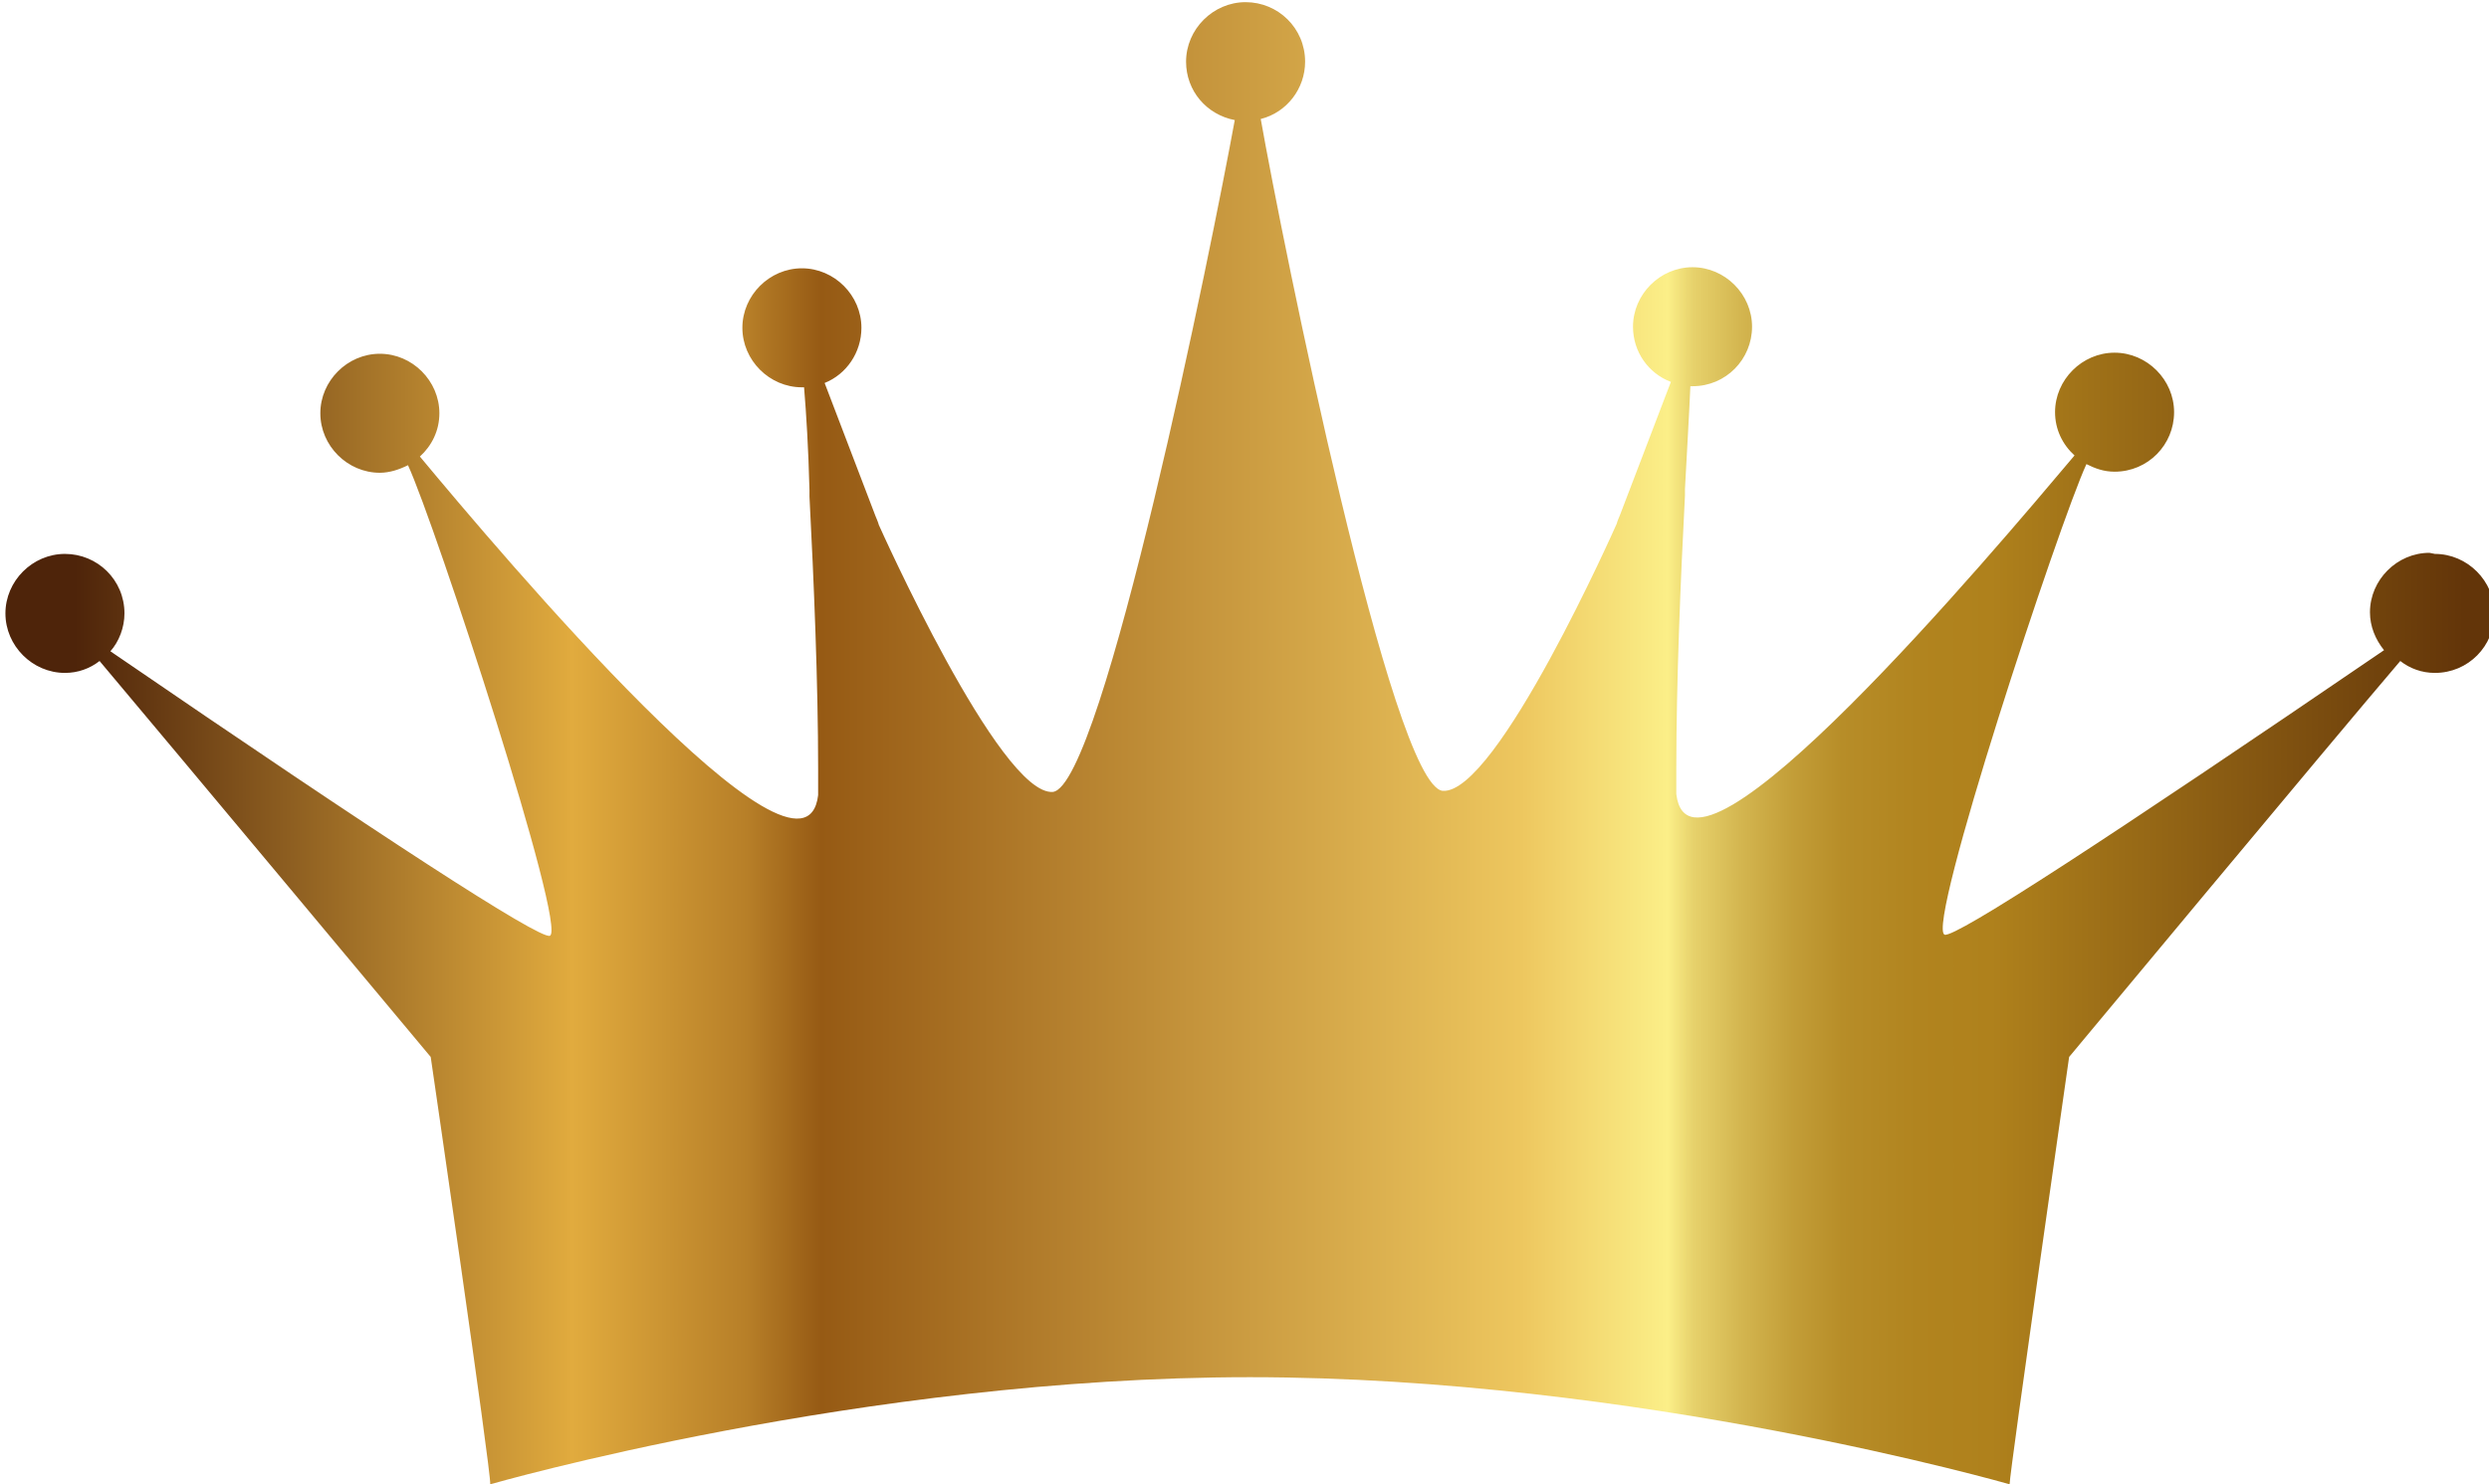 <?xml version="1.0" encoding="UTF-8"?>
<svg id="_レイヤー_2" data-name="レイヤー 2" xmlns="http://www.w3.org/2000/svg" xmlns:xlink="http://www.w3.org/1999/xlink" viewBox="0 0 23 13.72">
  <defs>
    <style>
      .cls-1 {
        fill: url(#_新規グラデーションスウォッチ_3);
      }
    </style>
    <linearGradient id="_新規グラデーションスウォッチ_3" data-name="新規グラデーションスウォッチ 3" x1="0" y1="6.86" x2="23" y2="6.86" gradientUnits="userSpaceOnUse">
      <stop offset=".03" stop-color="#4e240a"/>
      <stop offset=".23" stop-color="#e1ab3e"/>
      <stop offset=".3" stop-color="#b77f28"/>
      <stop offset=".33" stop-color="#965a14"/>
      <stop offset=".61" stop-color="#edc65e"/>
      <stop offset=".67" stop-color="#fbef88"/>
      <stop offset=".68" stop-color="#e7d26c"/>
      <stop offset=".7" stop-color="#d3b54f"/>
      <stop offset=".72" stop-color="#c39e38"/>
      <stop offset=".74" stop-color="#b78d28"/>
      <stop offset=".77" stop-color="#b1841f"/>
      <stop offset=".8" stop-color="#af811c"/>
      <stop offset=".99" stop-color="#633509"/>
    </linearGradient>
  </defs>
  <g id="contents">
    <path class="cls-1" d="M22.45,5.11c-.3,0-.55,.25-.55,.55,0,.13,.05,.25,.13,.35-2.52,1.72-3.96,2.66-4.06,2.63-.18-.06,1.06-3.81,1.31-4.35,.08,.04,.16,.07,.26,.07,.31,0,.55-.25,.55-.55s-.25-.55-.55-.55-.55,.25-.55,.55c0,.16,.07,.3,.18,.4-.75,.89-3.55,4.22-3.68,3.13,0-.08,0-.16,0-.24,0-.8,.04-1.75,.08-2.52,0,0,0-.03,0-.06h0c.02-.38,.04-.71,.05-.95,0,0,.02,0,.02,0,.31,0,.55-.25,.55-.55s-.25-.55-.55-.55-.55,.25-.55,.55c0,.23,.14,.43,.35,.51l-.47,1.23s-.03,.07-.03,.08c0,0-1.11,2.51-1.61,2.47-.47-.06-1.48-5.08-1.68-6.21,.24-.06,.41-.28,.41-.53,0-.31-.25-.55-.55-.55s-.55,.25-.55,.55c0,.27,.19,.49,.45,.54-.21,1.15-1.22,6.15-1.68,6.21-.49,.04-1.61-2.47-1.61-2.47,0-.01-.03-.08-.03-.08l-.47-1.23c.2-.08,.34-.28,.34-.51,0-.3-.25-.55-.55-.55s-.55,.25-.55,.55,.25,.55,.55,.55c0,0,.02,0,.02,0,.02,.24,.04,.56,.05,.95h0s0,.05,0,.06c.04,.77,.08,1.72,.08,2.52,0,.08,0,.16,0,.24-.13,1.09-2.94-2.24-3.68-3.13,.11-.1,.18-.24,.18-.4,0-.3-.25-.55-.55-.55s-.55,.25-.55,.55,.25,.55,.55,.55c.09,0,.18-.03,.26-.07,.25,.54,1.48,4.3,1.31,4.35-.1,.03-1.55-.91-4.06-2.63,.08-.09,.13-.22,.13-.35,0-.31-.25-.55-.55-.55s-.55,.25-.55,.55,.25,.55,.55,.55c.12,0,.23-.04,.32-.11,.64,.76,3.06,3.66,3.06,3.66,0,0,.56,3.84,.55,3.95,0,0,3.44-.99,7.02-.99,3.58,0,7.02,.99,7.02,.99,0-.11,.55-3.95,.55-3.95,0,0,2.42-2.91,3.06-3.66,.09,.07,.2,.11,.32,.11,.31,0,.55-.25,.55-.55s-.25-.55-.55-.55Z"/>
  </g>
</svg>